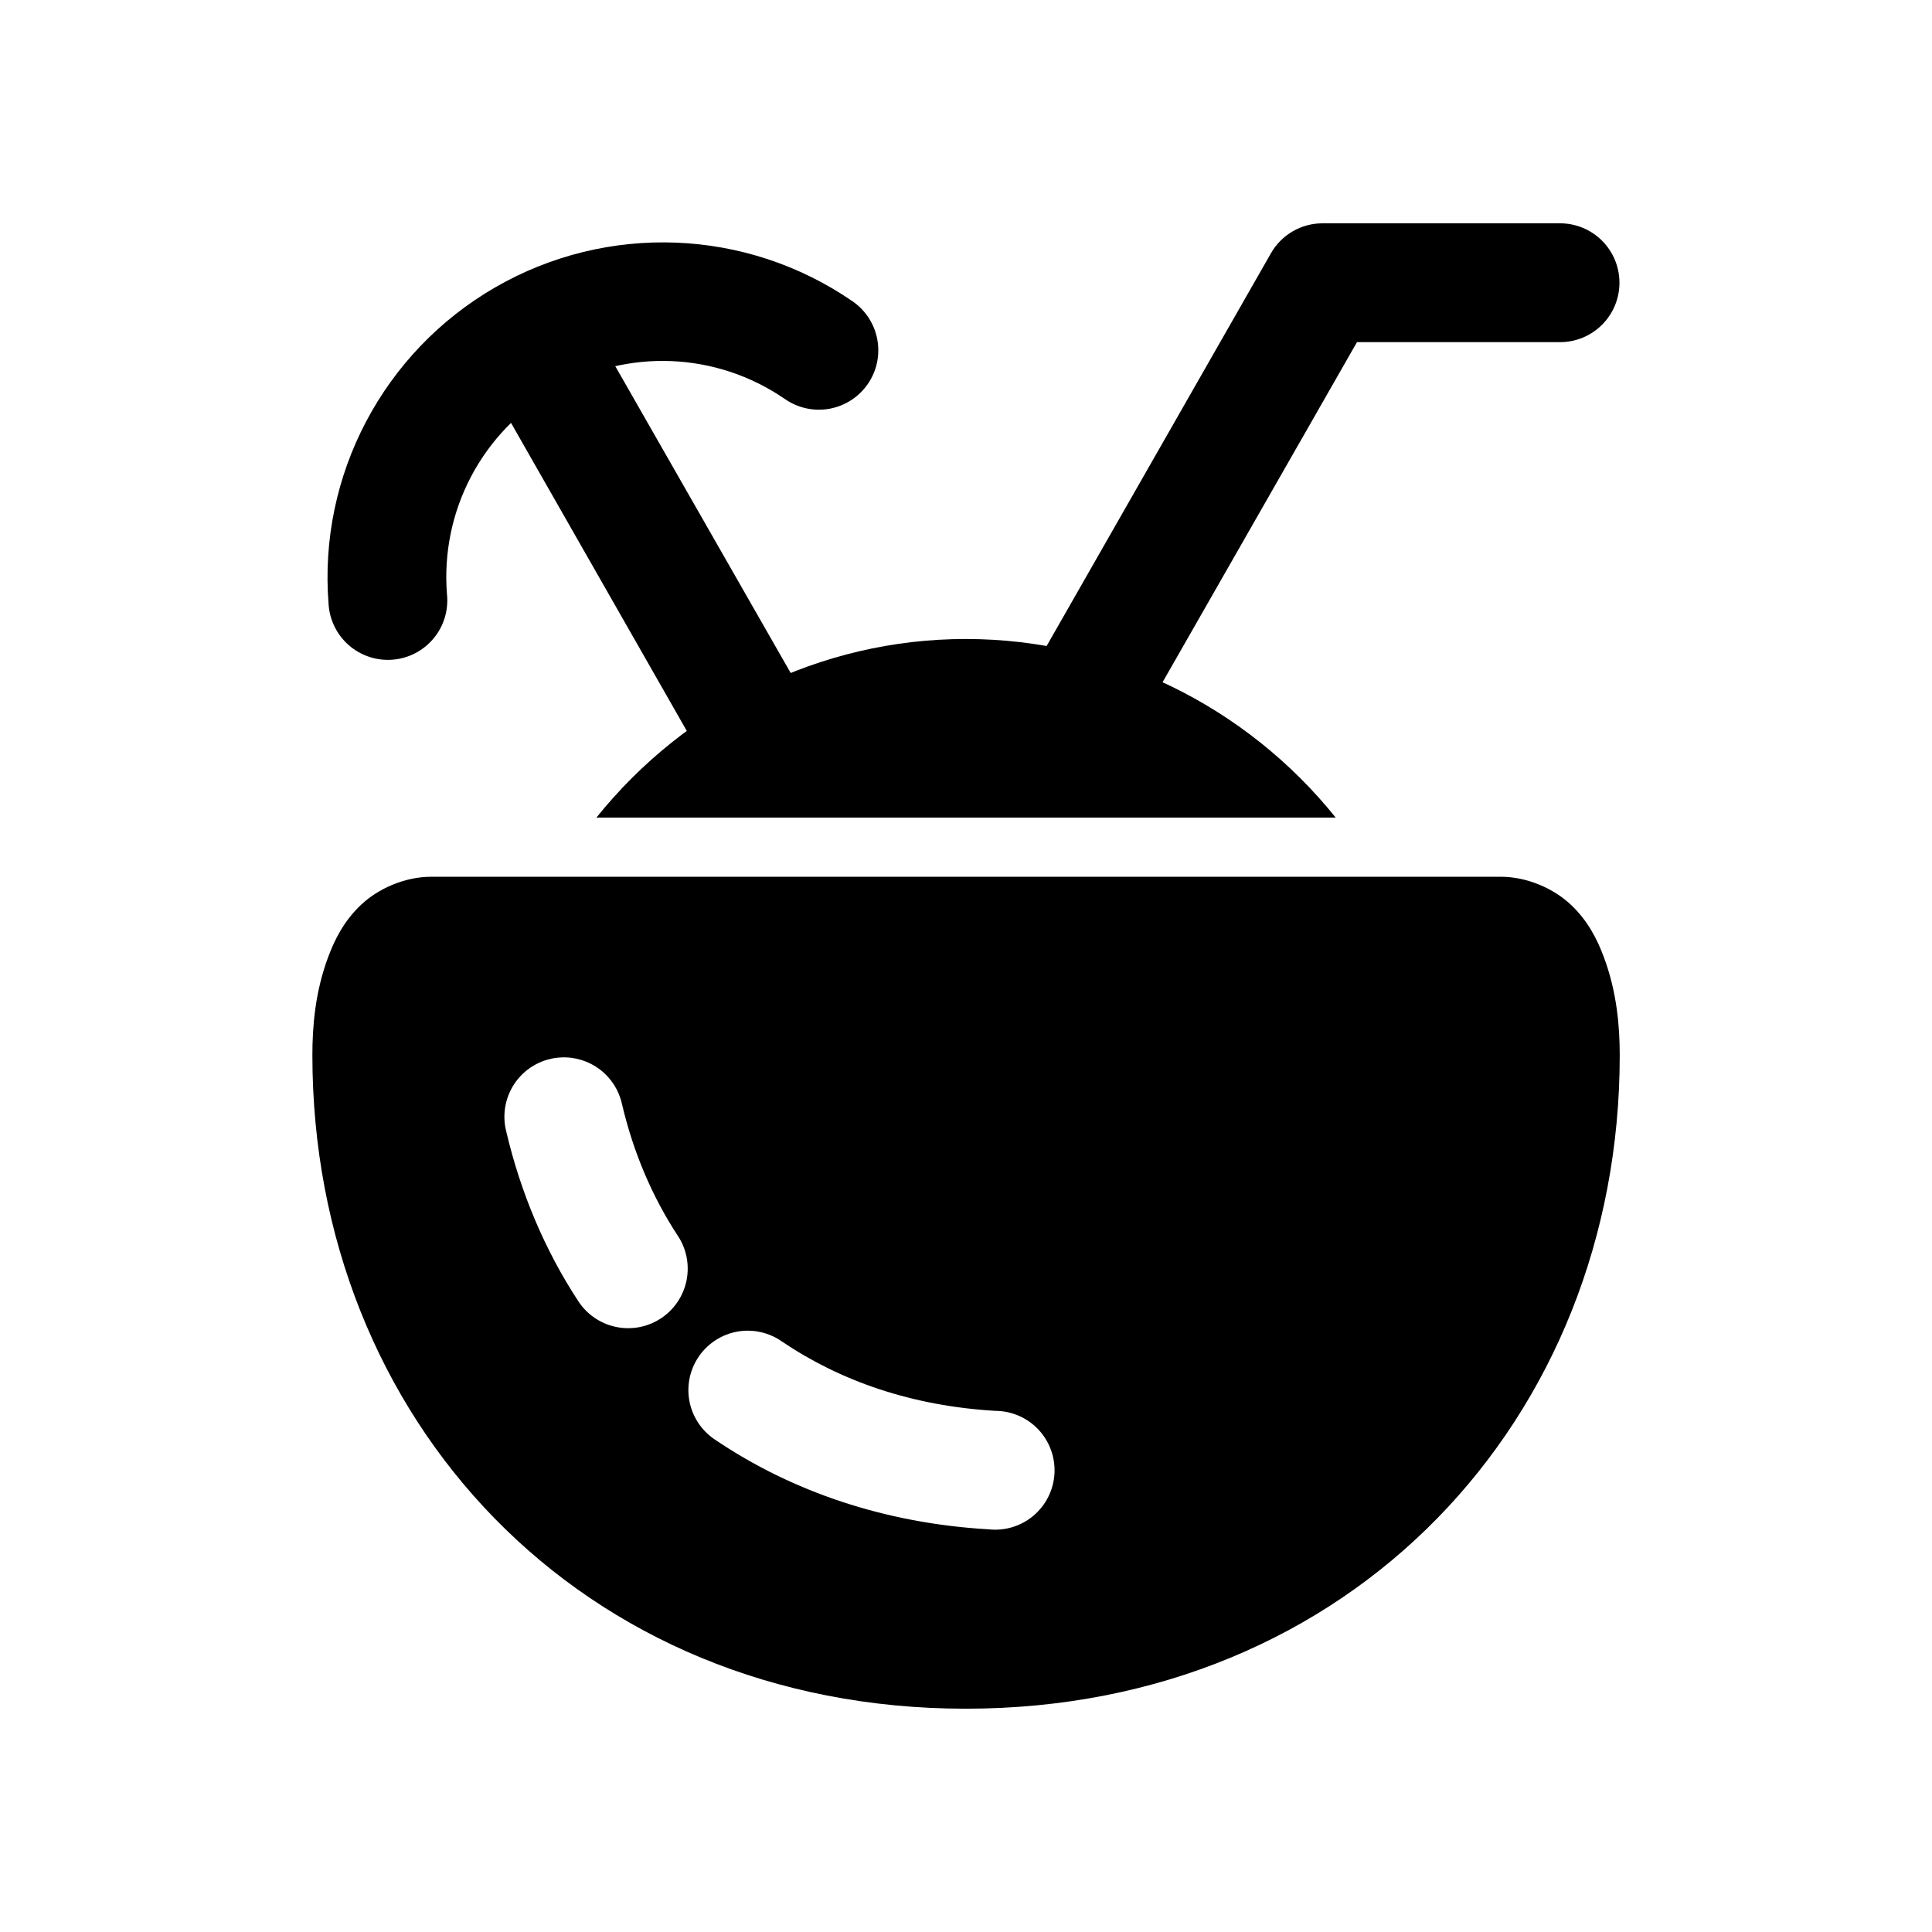 <?xml version="1.0" encoding="UTF-8"?>
<!-- Uploaded to: SVG Repo, www.svgrepo.com, Generator: SVG Repo Mixer Tools -->
<svg fill="#000000" width="800px" height="800px" version="1.1" viewBox="144 144 512 512" xmlns="http://www.w3.org/2000/svg">
 <g>
  <path d="m258.27 376.35c-7.051 0-14.082 3.168-18.602 7.441-4.519 4.273-6.969 9.195-8.703 13.836-3.465 9.281-4.18 18.41-4.18 26.016 0 96.441 71.086 173.18 173.15 173.18s173.31-76.742 173.31-173.18c0-7.606-0.746-16.734-4.215-26.016-1.734-4.641-4.18-9.562-8.703-13.836-4.519-4.273-11.551-7.441-18.602-7.441zm34.41 47.879c3.715-0.184 7.371 0.957 10.328 3.215 2.953 2.254 5.016 5.484 5.816 9.113 3.012 12.844 8.016 24.578 14.762 34.871 2.34 3.5 3.188 7.789 2.352 11.914-0.84 4.125-3.289 7.746-6.809 10.055-3.519 2.312-7.816 3.117-11.934 2.242-4.121-0.871-7.719-3.356-9.996-6.898-8.816-13.461-15.242-28.703-19.062-44.984-1.137-4.578-0.164-9.426 2.652-13.207 2.816-3.781 7.18-6.102 11.891-6.32zm49.633 72.414c3.207 0.031 6.328 1.039 8.945 2.891 15.461 10.449 34.395 17.07 56.582 18.359 4.316 0.031 8.43 1.836 11.379 4.984 2.949 3.152 4.473 7.375 4.223 11.684-0.254 4.309-2.266 8.324-5.562 11.109s-7.594 4.09-11.883 3.617c-27.434-1.59-52.113-9.984-72.418-23.707-3.828-2.496-6.383-6.531-7.004-11.062-0.617-4.527 0.762-9.102 3.785-12.531 3.019-3.434 7.383-5.383 11.953-5.344z"/>
  <path d="m399.94 313.34c-38.652 0-74.32 17.969-97.879 47.324h195.91c-23.586-29.363-59.367-47.324-98.031-47.324z"/>
  <path d="m494.43 203.18c-5.621 0.02-10.801 3.031-13.598 7.902l-62.992 110.29c-2.359 3.633-3.113 8.078-2.09 12.289 1.023 4.207 3.738 7.809 7.5 9.957 3.762 2.144 8.246 2.644 12.387 1.383 4.144-1.262 7.586-4.176 9.512-8.055l58.461-102.27h53.809c4.18 0 8.184-1.66 11.141-4.613 2.953-2.953 4.613-6.957 4.613-11.137 0-4.176-1.66-8.184-4.613-11.137-2.957-2.953-6.961-4.613-11.141-4.609z"/>
  <path d="m303.48 234.79-27.312 15.574 62.875 110.18 27.43-15.574z"/>
  <path d="m275.24 220.15c-29.641 17.113-46.902 49.789-44.164 83.91 0.254 4.227 2.195 8.176 5.394 10.953s7.383 4.152 11.602 3.809c4.223-0.344 8.129-2.375 10.836-5.637 2.707-3.258 3.984-7.469 3.547-11.684-1.77-22.074 9.297-43.086 28.477-54.156 19.184-11.078 42.898-10.141 61.133 2.438 3.438 2.375 7.676 3.285 11.781 2.535 4.109-0.754 7.75-3.106 10.125-6.543s3.285-7.676 2.531-11.785c-0.75-4.109-3.106-7.75-6.539-10.121-28.184-19.441-65.074-20.84-94.723-3.719z"/>
 </g>
</svg>